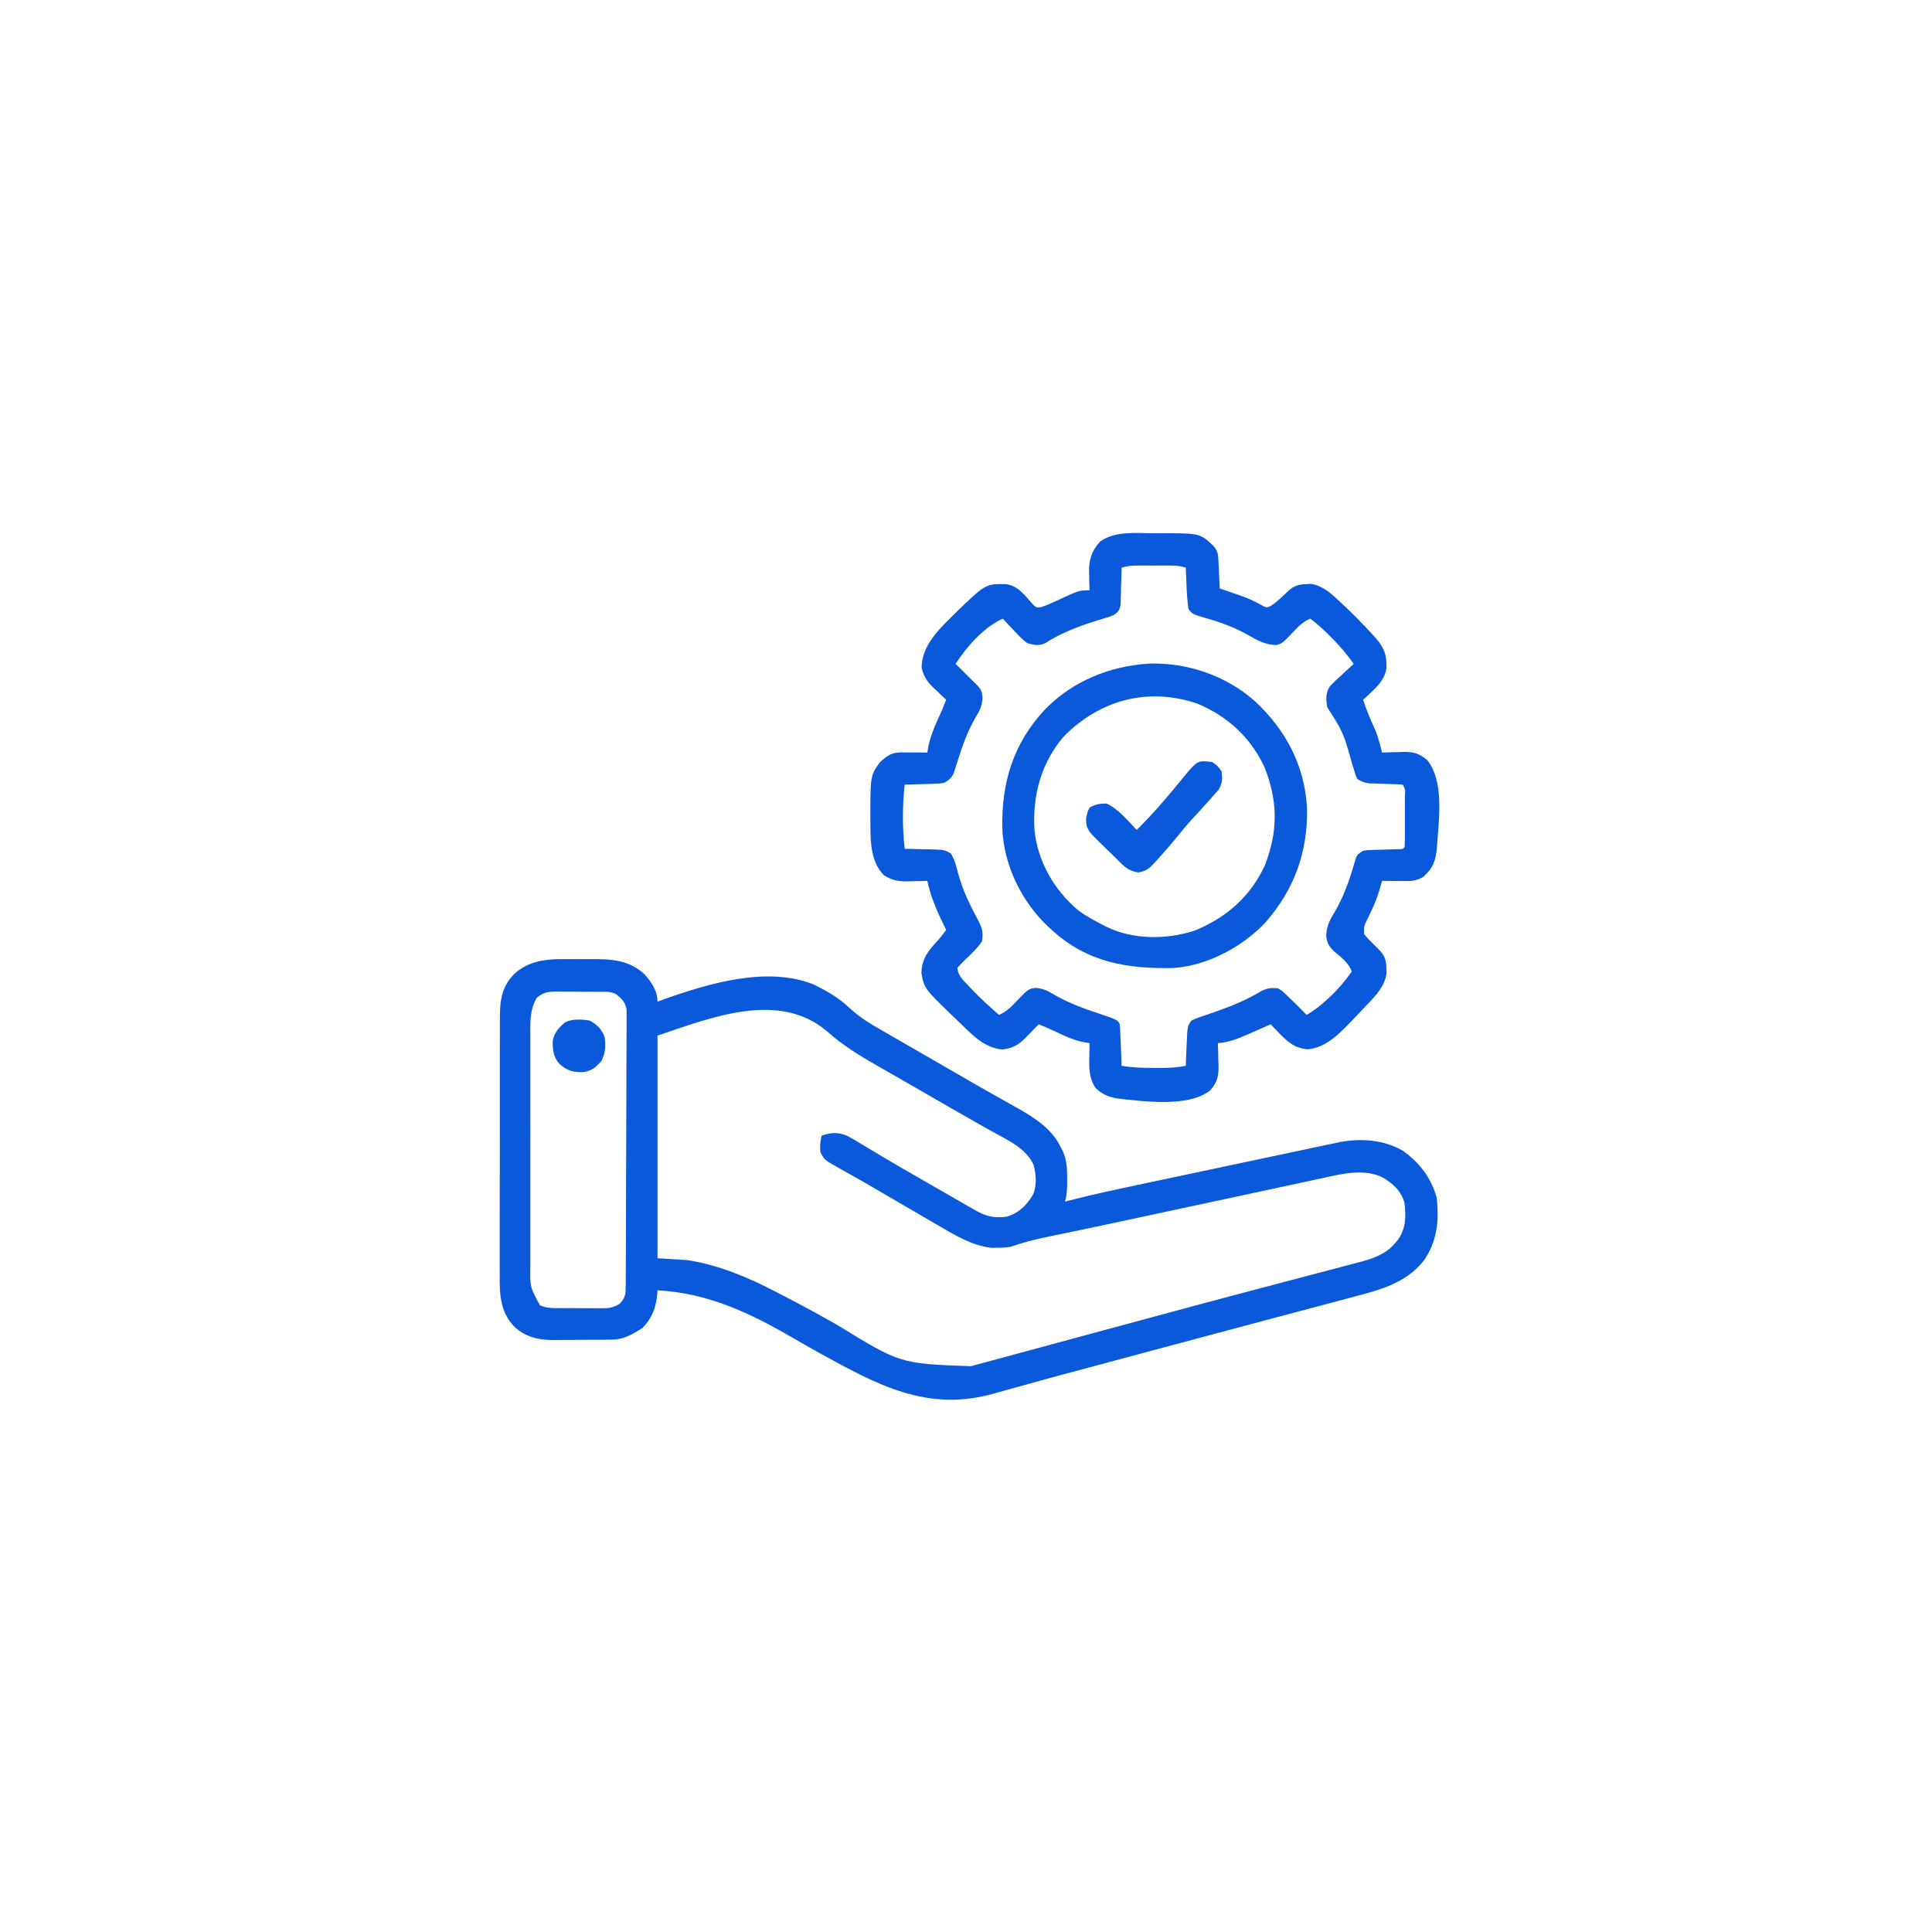 <svg width="58" height="58" viewBox="0 0 58 58" fill="none" xmlns="http://www.w3.org/2000/svg">
<g filter="url(#filter0_d_40_770)">
<circle cx="29" cy="29" r="25" fill="white"/>
</g>
<path d="M17.231 28.794C17.388 28.795 17.545 28.794 17.702 28.793C18.322 28.792 18.851 28.802 19.335 29.234C19.551 29.471 19.739 29.742 19.739 30.07C19.808 30.044 19.878 30.019 19.949 29.993C21.279 29.521 23.014 29.006 24.398 29.542C24.809 29.74 25.172 29.945 25.505 30.261C25.812 30.547 26.149 30.748 26.511 30.954C26.668 31.043 26.823 31.134 26.979 31.224C27.295 31.407 27.611 31.589 27.927 31.77C28.116 31.879 28.304 31.987 28.492 32.096C28.552 32.131 28.613 32.166 28.675 32.202C28.797 32.272 28.918 32.342 29.04 32.412C29.323 32.577 29.607 32.74 29.893 32.9C29.994 32.956 30.094 33.012 30.194 33.069C30.318 33.139 30.443 33.209 30.568 33.278C31.065 33.559 31.576 33.893 31.835 34.42C31.861 34.471 31.887 34.522 31.913 34.574C32.031 34.849 32.038 35.096 32.037 35.394C32.037 35.434 32.037 35.474 32.037 35.516C32.037 35.712 32.025 35.886 31.973 36.074C32.019 36.061 32.066 36.049 32.113 36.036C32.875 35.84 33.645 35.68 34.414 35.517C34.613 35.475 34.811 35.433 35.009 35.391C35.341 35.32 35.673 35.25 36.005 35.18C36.473 35.081 36.941 34.981 37.409 34.882C38.071 34.742 38.733 34.601 39.395 34.461C39.459 34.447 39.524 34.434 39.591 34.419C39.651 34.407 39.71 34.394 39.772 34.381C39.823 34.37 39.875 34.359 39.928 34.348C39.976 34.338 40.023 34.328 40.073 34.318C40.121 34.307 40.169 34.297 40.219 34.286C40.862 34.167 41.541 34.215 42.112 34.544C42.612 34.898 42.972 35.365 43.131 35.96C43.209 36.662 43.142 37.293 42.721 37.876C42.178 38.522 41.461 38.715 40.673 38.922C40.584 38.946 40.496 38.969 40.408 38.993C40.217 39.044 40.026 39.094 39.836 39.145C39.53 39.225 39.224 39.307 38.918 39.389C38.591 39.475 38.264 39.562 37.938 39.649C37.112 39.869 36.286 40.09 35.461 40.311C35.401 40.327 35.341 40.343 35.279 40.36C34.978 40.441 34.676 40.521 34.375 40.602C34.089 40.679 33.802 40.756 33.515 40.833C33.405 40.863 33.294 40.892 33.184 40.922C32.914 40.994 32.644 41.067 32.373 41.139C31.877 41.271 31.38 41.404 30.886 41.544C30.655 41.608 30.425 41.672 30.195 41.735C30.086 41.766 29.978 41.796 29.87 41.827C27.844 42.409 26.347 41.579 24.59 40.613C24.331 40.47 24.075 40.322 23.819 40.174C22.515 39.416 21.262 38.819 19.739 38.736C19.736 38.769 19.734 38.801 19.732 38.835C19.697 39.25 19.582 39.565 19.285 39.868C18.995 40.056 18.721 40.214 18.37 40.218C18.323 40.218 18.276 40.219 18.227 40.219C18.176 40.219 18.125 40.22 18.072 40.22C18.02 40.22 17.967 40.221 17.913 40.221C17.801 40.221 17.689 40.222 17.577 40.222C17.407 40.222 17.238 40.224 17.068 40.226C16.959 40.226 16.85 40.227 16.741 40.227C16.691 40.228 16.64 40.228 16.589 40.229C16.14 40.227 15.749 40.127 15.418 39.806C14.999 39.345 14.997 38.818 15.002 38.228C15.001 38.137 15.001 38.047 15.001 37.957C14.999 37.713 15 37.469 15.001 37.225C15.002 36.97 15.002 36.714 15.001 36.458C15.001 36.029 15.002 35.599 15.004 35.17C15.005 34.674 15.005 34.178 15.005 33.683C15.004 33.205 15.004 32.727 15.005 32.249C15.005 32.046 15.005 31.843 15.005 31.64C15.004 31.401 15.005 31.162 15.007 30.923C15.007 30.835 15.007 30.748 15.007 30.66C15.004 30.103 15.028 29.653 15.441 29.234C15.967 28.767 16.563 28.788 17.231 28.794ZM16.114 29.956C15.89 30.335 15.92 30.727 15.922 31.156C15.921 31.237 15.921 31.319 15.921 31.4C15.92 31.621 15.92 31.841 15.921 32.061C15.921 32.292 15.921 32.523 15.921 32.755C15.92 33.142 15.921 33.53 15.922 33.918C15.922 34.366 15.922 34.814 15.921 35.262C15.921 35.647 15.92 36.033 15.921 36.418C15.921 36.648 15.921 36.877 15.921 37.107C15.92 37.323 15.92 37.539 15.921 37.756C15.922 37.835 15.922 37.914 15.921 37.993C15.91 38.635 15.91 38.635 16.208 39.184C16.405 39.276 16.598 39.271 16.811 39.27C16.856 39.27 16.902 39.271 16.949 39.271C17.045 39.271 17.141 39.271 17.237 39.271C17.384 39.27 17.53 39.272 17.677 39.274C17.771 39.274 17.864 39.274 17.958 39.274C18.023 39.275 18.023 39.275 18.09 39.276C18.302 39.273 18.424 39.253 18.604 39.138C18.792 38.944 18.783 38.825 18.785 38.561C18.785 38.487 18.785 38.413 18.786 38.337C18.786 38.255 18.786 38.173 18.787 38.091C18.787 38.005 18.788 37.919 18.788 37.833C18.79 37.55 18.79 37.267 18.791 36.984C18.792 36.887 18.792 36.789 18.792 36.692C18.793 36.287 18.794 35.882 18.795 35.477C18.796 34.896 18.798 34.316 18.801 33.735C18.803 33.327 18.804 32.919 18.805 32.51C18.805 32.266 18.806 32.023 18.807 31.779C18.809 31.549 18.809 31.32 18.809 31.09C18.809 31.006 18.809 30.922 18.81 30.838C18.812 30.723 18.811 30.608 18.81 30.493C18.81 30.429 18.811 30.364 18.811 30.298C18.765 30.073 18.666 29.988 18.493 29.843C18.319 29.756 18.136 29.776 17.945 29.775C17.901 29.775 17.858 29.774 17.814 29.774C17.722 29.773 17.631 29.773 17.539 29.773C17.4 29.772 17.26 29.771 17.121 29.769C17.032 29.768 16.943 29.768 16.854 29.768C16.813 29.767 16.771 29.767 16.728 29.766C16.475 29.767 16.306 29.787 16.114 29.956ZM19.739 31.089C19.739 33.295 19.739 35.5 19.739 37.773C20.038 37.791 20.337 37.81 20.645 37.83C21.591 37.982 22.457 38.345 23.301 38.786C23.424 38.851 23.547 38.914 23.671 38.978C24.169 39.236 24.66 39.506 25.148 39.784C27.028 40.939 27.028 40.939 29.15 41.014C29.204 40.999 29.258 40.984 29.313 40.969C29.372 40.953 29.431 40.937 29.492 40.921C29.689 40.868 29.886 40.814 30.083 40.761C30.226 40.722 30.368 40.684 30.511 40.645C30.859 40.552 31.207 40.458 31.554 40.363C31.997 40.243 32.44 40.124 32.882 40.004C33.393 39.866 33.904 39.728 34.414 39.59C35.38 39.327 36.347 39.068 37.315 38.812C37.492 38.766 37.669 38.719 37.845 38.672C37.904 38.657 37.962 38.642 38.021 38.626C38.138 38.595 38.255 38.564 38.371 38.533C38.714 38.442 39.057 38.352 39.4 38.262C39.614 38.206 39.828 38.149 40.042 38.093C40.142 38.066 40.241 38.04 40.341 38.014C40.478 37.978 40.615 37.942 40.753 37.905C40.792 37.895 40.831 37.885 40.872 37.875C41.251 37.772 41.622 37.633 41.878 37.323C41.91 37.286 41.941 37.25 41.973 37.212C42.207 36.873 42.209 36.53 42.168 36.13C42.069 35.751 41.82 35.531 41.489 35.337C40.941 35.08 40.299 35.237 39.733 35.362C39.664 35.377 39.594 35.392 39.523 35.407C39.333 35.447 39.145 35.488 38.956 35.529C38.755 35.573 38.554 35.616 38.353 35.658C37.971 35.74 37.59 35.822 37.208 35.905C36.74 36.006 36.272 36.106 35.803 36.206C35.311 36.312 34.819 36.417 34.327 36.523C33.649 36.669 32.971 36.815 32.291 36.956C32.214 36.972 32.214 36.972 32.136 36.989C31.909 37.036 31.682 37.083 31.455 37.129C31.07 37.208 30.702 37.303 30.33 37.433C30.129 37.458 30.129 37.458 29.941 37.458C29.848 37.459 29.848 37.459 29.754 37.461C29.166 37.385 28.671 37.084 28.168 36.789C28.098 36.748 28.028 36.708 27.958 36.667C27.782 36.565 27.605 36.462 27.429 36.359C27.275 36.269 27.121 36.18 26.967 36.09C26.744 35.961 26.521 35.83 26.298 35.7C26.071 35.566 25.842 35.435 25.612 35.306C25.554 35.273 25.496 35.24 25.437 35.207C25.327 35.144 25.217 35.083 25.107 35.022C24.746 34.815 24.746 34.815 24.631 34.592C24.607 34.411 24.624 34.268 24.666 34.091C24.95 33.997 25.166 33.981 25.441 34.101C25.617 34.198 25.79 34.301 25.962 34.406C26.06 34.465 26.158 34.523 26.256 34.581C26.358 34.642 26.459 34.703 26.56 34.764C26.876 34.953 27.197 35.136 27.516 35.32C27.638 35.39 27.759 35.46 27.881 35.53C28.223 35.727 28.565 35.923 28.907 36.12C28.956 36.148 29.006 36.176 29.056 36.205C29.102 36.231 29.147 36.257 29.194 36.284C29.253 36.317 29.253 36.317 29.313 36.352C29.628 36.526 29.855 36.57 30.217 36.527C30.594 36.412 30.817 36.19 31.016 35.855C31.129 35.584 31.107 35.261 31.032 34.981C30.806 34.462 30.228 34.216 29.759 33.953C29.655 33.895 29.551 33.836 29.447 33.777C29.338 33.715 29.23 33.654 29.121 33.593C28.705 33.358 28.291 33.118 27.877 32.879C27.596 32.716 27.315 32.554 27.033 32.393C26.933 32.336 26.834 32.279 26.735 32.222C26.611 32.152 26.488 32.081 26.364 32.011C25.826 31.702 25.295 31.383 24.833 30.965C23.372 29.717 21.315 30.564 19.739 31.089Z" fill="#0B59DB"/>
<path d="M34.632 16.009C34.705 16.008 34.778 16.008 34.854 16.007C36.032 16.01 36.032 16.01 36.434 16.395C36.559 16.54 36.57 16.649 36.579 16.836C36.582 16.908 36.582 16.908 36.586 16.982C36.588 17.032 36.59 17.083 36.593 17.134C36.595 17.185 36.598 17.236 36.6 17.288C36.606 17.414 36.612 17.54 36.618 17.666C36.682 17.687 36.746 17.709 36.812 17.732C36.898 17.762 36.984 17.791 37.071 17.821C37.113 17.836 37.155 17.85 37.198 17.865C37.458 17.955 37.693 18.059 37.93 18.2C38.037 18.244 38.037 18.244 38.151 18.189C38.353 18.059 38.519 17.886 38.694 17.722C38.87 17.572 39.013 17.542 39.237 17.535C39.278 17.532 39.319 17.53 39.362 17.528C39.723 17.588 39.994 17.843 40.25 18.087C40.292 18.126 40.292 18.126 40.335 18.166C40.62 18.433 40.892 18.709 41.156 18.997C41.204 19.049 41.252 19.101 41.301 19.154C41.564 19.463 41.635 19.663 41.621 20.065C41.569 20.469 41.203 20.739 40.922 21.007C41.023 21.327 41.157 21.628 41.294 21.934C41.381 22.154 41.436 22.364 41.489 22.593C41.558 22.591 41.628 22.588 41.7 22.585C41.792 22.583 41.885 22.581 41.977 22.579C42.023 22.577 42.069 22.575 42.116 22.573C42.428 22.568 42.601 22.611 42.848 22.82C43.342 23.433 43.206 24.527 43.149 25.273C43.143 25.356 43.143 25.356 43.138 25.44C43.103 25.825 43.029 26.059 42.731 26.321C42.56 26.425 42.42 26.452 42.224 26.45C42.181 26.45 42.139 26.45 42.094 26.45C42.05 26.449 42.005 26.449 41.959 26.448C41.914 26.448 41.869 26.448 41.823 26.448C41.711 26.447 41.6 26.446 41.489 26.445C41.475 26.496 41.475 26.496 41.461 26.548C41.397 26.789 41.319 27.017 41.215 27.243C41.197 27.283 41.178 27.323 41.159 27.364C41.122 27.444 41.084 27.524 41.045 27.604C40.942 27.815 40.942 27.815 40.951 28.041C41.058 28.172 41.172 28.289 41.294 28.406C41.53 28.633 41.611 28.732 41.62 29.061C41.622 29.113 41.624 29.165 41.626 29.219C41.572 29.604 41.313 29.877 41.053 30.148C41.023 30.179 40.993 30.211 40.962 30.244C40.902 30.308 40.841 30.371 40.78 30.435C40.706 30.512 40.632 30.591 40.558 30.67C40.206 31.035 39.79 31.46 39.262 31.5C38.883 31.474 38.666 31.289 38.409 31.022C38.359 30.971 38.31 30.92 38.259 30.867C38.222 30.828 38.185 30.79 38.147 30.75C38.113 30.765 38.079 30.78 38.044 30.795C37.889 30.864 37.733 30.933 37.577 31.001C37.523 31.025 37.47 31.049 37.415 31.073C37.127 31.198 36.875 31.292 36.561 31.316C36.563 31.39 36.566 31.463 36.569 31.539C36.571 31.637 36.573 31.735 36.575 31.833C36.577 31.881 36.579 31.93 36.581 31.98C36.586 32.298 36.552 32.483 36.334 32.732C35.679 33.254 34.337 33.062 33.559 32.98C33.282 32.932 33.098 32.858 32.892 32.666C32.697 32.377 32.694 32.082 32.702 31.748C32.703 31.706 32.703 31.664 32.704 31.621C32.705 31.52 32.707 31.418 32.709 31.316C32.606 31.298 32.606 31.298 32.501 31.28C32.191 31.213 31.919 31.082 31.634 30.944C31.485 30.873 31.335 30.809 31.18 30.75C31.117 30.815 31.117 30.815 31.054 30.882C30.998 30.939 30.942 30.997 30.886 31.054C30.859 31.083 30.831 31.111 30.803 31.141C30.577 31.372 30.405 31.471 30.086 31.507C29.545 31.452 29.203 31.081 28.832 30.721C28.747 30.639 28.662 30.558 28.576 30.477C27.747 29.675 27.747 29.675 27.661 29.209C27.675 28.782 27.857 28.554 28.137 28.251C28.234 28.145 28.32 28.034 28.405 27.917C28.378 27.863 28.351 27.809 28.324 27.753C28.116 27.325 27.94 26.913 27.838 26.445C27.773 26.447 27.707 26.449 27.64 26.451C27.552 26.452 27.465 26.454 27.378 26.455C27.335 26.457 27.292 26.458 27.247 26.46C26.966 26.463 26.78 26.429 26.535 26.275C26.09 25.829 26.137 25.125 26.128 24.537C26.13 23.279 26.13 23.279 26.422 22.876C26.637 22.688 26.768 22.586 27.053 22.588C27.098 22.588 27.144 22.588 27.191 22.588C27.263 22.589 27.263 22.589 27.336 22.59C27.384 22.59 27.432 22.59 27.481 22.59C27.6 22.591 27.719 22.592 27.838 22.593C27.85 22.526 27.862 22.458 27.874 22.388C27.958 22.002 28.131 21.65 28.291 21.291C28.33 21.196 28.368 21.102 28.405 21.007C28.361 20.966 28.317 20.925 28.272 20.883C28.215 20.828 28.158 20.772 28.1 20.717C28.072 20.69 28.043 20.663 28.013 20.636C27.824 20.451 27.727 20.302 27.668 20.044C27.668 19.329 28.275 18.812 28.749 18.336C29.596 17.526 29.596 17.526 30.202 17.537C30.56 17.579 30.785 17.891 31.009 18.146C31.118 18.247 31.118 18.247 31.26 18.225C31.415 18.172 31.56 18.111 31.707 18.041C32.393 17.722 32.393 17.722 32.709 17.722C32.707 17.661 32.705 17.601 32.703 17.538C32.702 17.456 32.7 17.375 32.699 17.294C32.697 17.254 32.696 17.214 32.694 17.173C32.689 16.802 32.768 16.541 33.024 16.26C33.462 15.934 34.117 16.006 34.632 16.009ZM33.672 17.042C33.671 17.079 33.671 17.116 33.67 17.154C33.666 17.321 33.66 17.488 33.654 17.655C33.653 17.713 33.652 17.771 33.651 17.831C33.648 17.914 33.648 17.914 33.645 17.999C33.643 18.051 33.642 18.102 33.64 18.155C33.611 18.315 33.576 18.363 33.446 18.458C33.33 18.508 33.33 18.508 33.197 18.548C33.123 18.571 33.123 18.571 33.048 18.594C32.996 18.61 32.944 18.626 32.89 18.642C32.35 18.814 31.831 19.012 31.354 19.323C31.16 19.392 31.037 19.363 30.84 19.308C30.692 19.199 30.571 19.071 30.447 18.936C30.414 18.901 30.381 18.867 30.346 18.831C30.265 18.745 30.184 18.659 30.104 18.572C29.536 18.831 29.017 19.415 28.688 19.931C28.74 19.983 28.793 20.035 28.847 20.088C28.916 20.156 28.984 20.224 29.052 20.292C29.087 20.326 29.122 20.36 29.157 20.396C29.191 20.429 29.224 20.461 29.258 20.495C29.288 20.526 29.319 20.556 29.35 20.587C29.469 20.716 29.481 20.784 29.497 20.963C29.478 21.212 29.411 21.333 29.283 21.545C29.034 21.974 28.88 22.423 28.733 22.894C28.715 22.948 28.698 23.002 28.68 23.058C28.665 23.106 28.65 23.154 28.635 23.204C28.561 23.358 28.496 23.416 28.348 23.5C28.213 23.524 28.213 23.524 28.066 23.528C28.013 23.53 27.96 23.532 27.905 23.535C27.851 23.536 27.796 23.537 27.739 23.538C27.683 23.54 27.628 23.542 27.57 23.544C27.433 23.549 27.296 23.553 27.159 23.556C27.089 24.206 27.089 24.832 27.159 25.482C27.213 25.483 27.213 25.483 27.269 25.483C27.435 25.486 27.601 25.491 27.767 25.496C27.825 25.497 27.883 25.498 27.942 25.498C28.362 25.512 28.362 25.512 28.55 25.627C28.658 25.811 28.709 25.999 28.759 26.204C28.896 26.719 29.116 27.167 29.368 27.634C29.488 27.858 29.52 27.998 29.481 28.257C29.341 28.466 29.164 28.637 28.98 28.807C28.898 28.884 28.82 28.967 28.744 29.05C28.749 29.287 28.927 29.437 29.081 29.599C29.122 29.643 29.122 29.643 29.164 29.689C29.425 29.965 29.703 30.219 29.991 30.466C30.22 30.376 30.369 30.212 30.536 30.038C30.88 29.681 30.88 29.681 31.106 29.657C31.334 29.677 31.488 29.764 31.679 29.879C32.101 30.118 32.533 30.276 32.992 30.428C33.548 30.615 33.548 30.615 33.616 30.75C33.624 30.844 33.63 30.938 33.633 31.033C33.636 31.089 33.638 31.145 33.641 31.202C33.643 31.261 33.645 31.319 33.648 31.38C33.65 31.439 33.652 31.497 33.655 31.558C33.661 31.704 33.667 31.85 33.672 31.996C34.005 32.053 34.329 32.061 34.667 32.059C34.719 32.059 34.771 32.06 34.825 32.06C35.089 32.06 35.338 32.05 35.598 31.996C35.602 31.884 35.602 31.884 35.606 31.77C35.611 31.672 35.615 31.573 35.619 31.475C35.621 31.426 35.623 31.377 35.625 31.327C35.648 30.806 35.648 30.806 35.768 30.636C35.922 30.567 36.061 30.515 36.221 30.466C36.306 30.437 36.39 30.407 36.475 30.377C36.54 30.354 36.54 30.354 36.606 30.33C37.057 30.17 37.467 29.995 37.877 29.746C38.061 29.661 38.173 29.647 38.373 29.673C38.492 29.746 38.492 29.746 38.596 29.847C38.653 29.9 38.653 29.9 38.711 29.955C38.749 29.993 38.787 30.031 38.827 30.07C38.865 30.108 38.904 30.145 38.944 30.184C39.038 30.277 39.131 30.371 39.223 30.466C39.454 30.339 39.646 30.184 39.839 30.006C39.869 29.979 39.898 29.952 39.929 29.924C40.176 29.692 40.388 29.441 40.582 29.163C40.482 28.904 40.27 28.743 40.062 28.569C39.892 28.413 39.824 28.291 39.813 28.066C39.83 27.789 39.933 27.597 40.076 27.365C40.322 26.939 40.482 26.507 40.622 26.036C40.644 25.963 40.644 25.963 40.667 25.889C40.679 25.846 40.692 25.803 40.705 25.759C40.752 25.652 40.752 25.652 40.922 25.538C41.05 25.521 41.05 25.521 41.197 25.517C41.25 25.515 41.303 25.513 41.357 25.511C41.412 25.51 41.467 25.508 41.524 25.507C41.633 25.503 41.743 25.5 41.852 25.496C41.9 25.494 41.949 25.493 41.999 25.492C42.112 25.494 42.112 25.494 42.168 25.425C42.174 25.291 42.176 25.159 42.176 25.025C42.176 24.985 42.176 24.945 42.176 24.904C42.176 24.819 42.176 24.735 42.176 24.65C42.175 24.52 42.176 24.389 42.176 24.259C42.176 24.177 42.176 24.095 42.176 24.013C42.176 23.954 42.176 23.954 42.176 23.894C42.191 23.709 42.191 23.709 42.112 23.556C42.03 23.549 41.948 23.545 41.866 23.542C41.816 23.54 41.767 23.538 41.715 23.537C41.61 23.533 41.504 23.53 41.399 23.527C41.349 23.525 41.298 23.523 41.247 23.521C41.201 23.52 41.155 23.518 41.108 23.517C40.963 23.497 40.873 23.469 40.752 23.386C40.697 23.279 40.697 23.279 40.659 23.147C40.645 23.098 40.63 23.049 40.614 22.999C40.599 22.947 40.584 22.895 40.568 22.841C40.321 21.979 40.321 21.979 39.846 21.234C39.803 21.008 39.794 20.806 39.921 20.608C40.023 20.497 40.13 20.396 40.243 20.296C40.28 20.26 40.318 20.225 40.357 20.188C40.45 20.101 40.544 20.016 40.639 19.931C40.434 19.635 40.21 19.378 39.956 19.124C39.913 19.081 39.913 19.081 39.869 19.037C39.7 18.87 39.525 18.717 39.336 18.572C39.119 18.66 38.987 18.799 38.827 18.968C38.5 19.311 38.5 19.311 38.317 19.365C37.985 19.353 37.766 19.238 37.488 19.074C37.06 18.832 36.626 18.674 36.152 18.542C35.793 18.435 35.793 18.435 35.68 18.283C35.643 18.043 35.628 17.805 35.619 17.563C35.617 17.513 35.615 17.463 35.613 17.411C35.607 17.288 35.603 17.165 35.598 17.042C35.414 16.981 35.279 16.979 35.085 16.978C34.984 16.978 34.984 16.978 34.881 16.978C34.81 16.978 34.74 16.979 34.667 16.979C34.597 16.979 34.526 16.978 34.454 16.978C34.353 16.978 34.353 16.978 34.249 16.978C34.188 16.978 34.126 16.978 34.062 16.979C33.922 16.985 33.806 17.002 33.672 17.042Z" fill="#0B59DB"/>
<path d="M34.488 19.922C35.656 19.882 36.839 20.293 37.704 21.078C38.609 21.934 39.161 22.979 39.236 24.235C39.271 25.565 38.861 26.698 37.981 27.703C37.285 28.435 36.242 28.991 35.224 29.06C33.834 29.091 32.634 28.889 31.576 27.918C31.537 27.881 31.497 27.845 31.456 27.808C30.661 27.055 30.132 25.967 30.09 24.868C30.063 23.504 30.412 22.329 31.36 21.311C32.198 20.445 33.297 20.002 34.488 19.922ZM31.93 22.115C31.256 22.904 30.994 23.881 31.055 24.902C31.145 25.853 31.646 26.722 32.373 27.333C32.604 27.502 32.852 27.635 33.106 27.765C33.143 27.785 33.18 27.804 33.218 27.823C34.014 28.215 35.045 28.213 35.877 27.932C36.815 27.548 37.545 26.909 37.973 25.977C38.368 24.959 38.367 24.052 37.961 23.034C37.545 22.136 36.847 21.497 35.938 21.121C34.464 20.623 33.018 21.008 31.93 22.115Z" fill="#0B59DB"/>
<path d="M36.391 22.876C36.557 22.993 36.557 22.993 36.674 23.159C36.699 23.385 36.7 23.512 36.583 23.709C36.54 23.757 36.498 23.804 36.455 23.853C36.385 23.933 36.385 23.933 36.313 24.015C36.264 24.069 36.215 24.123 36.164 24.179C36.117 24.231 36.071 24.282 36.022 24.336C35.928 24.439 35.833 24.543 35.737 24.646C35.602 24.797 35.474 24.952 35.347 25.11C35.155 25.347 34.957 25.576 34.752 25.8C34.725 25.83 34.698 25.859 34.671 25.89C34.504 26.07 34.42 26.151 34.175 26.19C33.854 26.148 33.725 25.989 33.502 25.765C33.435 25.7 33.368 25.635 33.301 25.57C33.229 25.499 33.157 25.429 33.084 25.358C33.049 25.323 33.014 25.289 32.978 25.254C32.945 25.221 32.912 25.188 32.878 25.154C32.848 25.124 32.818 25.095 32.788 25.064C32.636 24.886 32.594 24.781 32.607 24.544C32.653 24.349 32.653 24.349 32.716 24.243C32.887 24.14 33.021 24.126 33.219 24.122C33.583 24.292 33.85 24.63 34.125 24.915C34.612 24.433 35.054 23.918 35.485 23.386C35.948 22.823 35.948 22.823 36.391 22.876Z" fill="#0B59DB"/>
<path d="M17.7 30.636C17.928 30.762 18.07 30.898 18.153 31.146C18.184 31.412 18.178 31.605 18.057 31.847C17.893 32.034 17.776 32.145 17.524 32.183C17.215 32.199 17.032 32.149 16.794 31.939C16.605 31.725 16.588 31.508 16.596 31.232C16.642 30.994 16.782 30.846 16.963 30.693C17.19 30.579 17.454 30.6 17.7 30.636Z" fill="#0B59DB"/>
<defs>
<filter id="filter0_d_40_770" x="0" y="0" width="58" height="58" filterUnits="userSpaceOnUse" color-interpolation-filters="sRGB">
<feFlood flood-opacity="0" result="BackgroundImageFix"/>
<feColorMatrix in="SourceAlpha" type="matrix" values="0 0 0 0 0 0 0 0 0 0 0 0 0 0 0 0 0 0 127 0" result="hardAlpha"/>
<feOffset/>
<feGaussianBlur stdDeviation="2"/>
<feComposite in2="hardAlpha" operator="out"/>
<feColorMatrix type="matrix" values="0 0 0 0 0.043 0 0 0 0 0.349 0 0 0 0 0.859 0 0 0 0.26 0"/>
<feBlend mode="normal" in2="BackgroundImageFix" result="effect1_dropShadow_40_770"/>
<feBlend mode="normal" in="SourceGraphic" in2="effect1_dropShadow_40_770" result="shape"/>
</filter>
</defs>
</svg>
